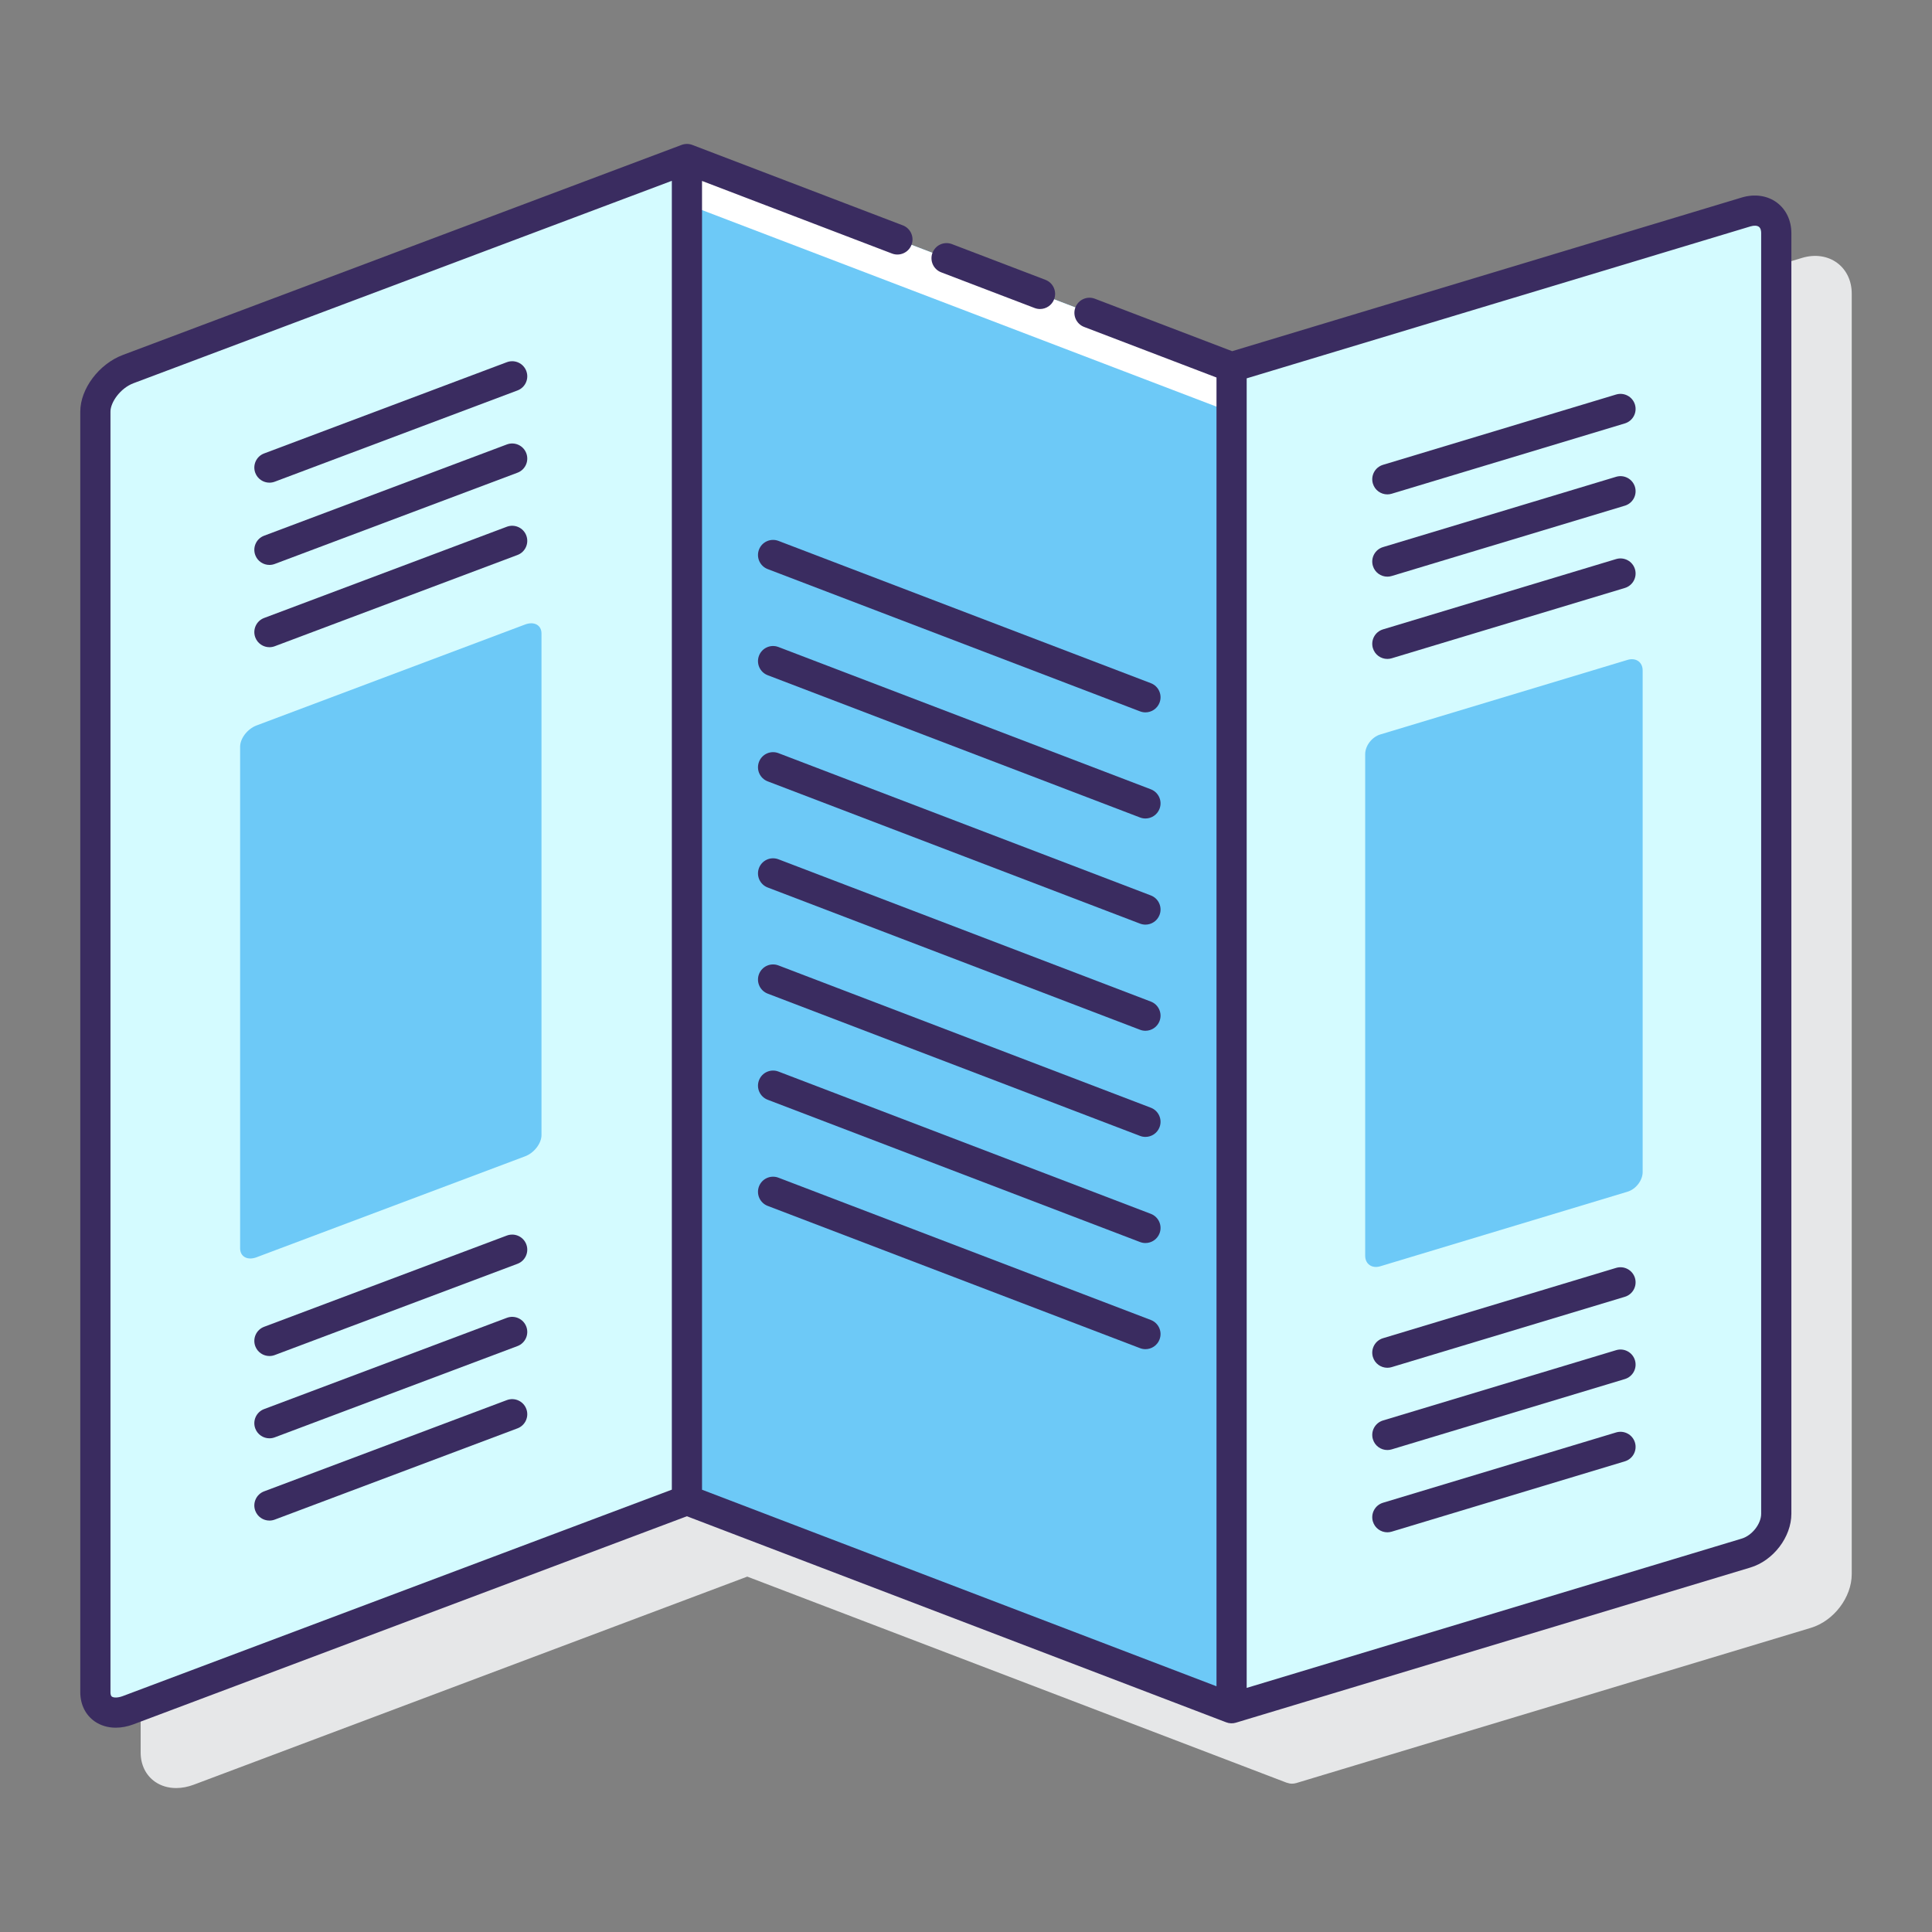 <svg id="Layer_1" enable-background="new 0 0 128 128" height="512" viewBox="0 0 128 128" width="512" xmlns="http://www.w3.org/2000/svg"><rect x="0" y="0" width="128" height="128" fill="#808080" stroke="none"/><g><path d="m121.723 17.422c-.632-.47-1.481-.593-2.33-.336l-33.759 10.181-35.766-13.666h-.001c-.055-.021-.112-.031-.169-.042-.093-.018-.187-.025-.28-.017-.008.001-.015-.001-.023 0-.08.009-.16.029-.236.057l-37.02 13.917c-1.581.595-2.82 2.243-2.82 3.753v84.851c0 .805.349 1.508.957 1.929.397.275.877.414 1.394.414.377 0 .774-.074 1.173-.224l36.666-13.784 35.731 13.652c.007.003.014.001.021.004.108.039.221.062.336.062.097 0 .194-.014.289-.042l34.085-10.28c1.521-.458 2.711-2.022 2.711-3.561v-84.851c-.001-.829-.35-1.565-.959-2.017z" fill="#e6e7e8"/><g><g><path d="m8.491 24.453c-1.2.451-2.172 1.712-2.172 2.817v84.851c0 1.105.973 1.634 2.172 1.183l37.02-13.917v-88.851z" fill="#d4fbff"/><path d="m115.681 14.043-34.085 10.28v88.851l34.085-10.28c1.105-.333 2-1.499 2-2.603v-84.851c0-1.105-.895-1.73-2-1.397z" fill="#d4fbff"/><path d="m45.511 10.536v88.851l36.085 13.787v-88.851z" fill="#6dc9f7"/><path d="m45.511 10.536v3l36.085 13.787v-3z" fill="#fff"/></g><path d="m34.789 41.375-17.794 6.689c-.6.226-1.086.856-1.086 1.408v33.234c0 .552.486.817 1.086.592l17.794-6.689c.6-.226 1.086-.856 1.086-1.408v-33.234c0-.552-.486-.817-1.086-.592z" fill="#6dc9f7"/><g><path d="m107.83 43.719-16.383 4.941c-.552.167-1 .749-1 1.302v33.234c0 .552.448.865 1 .698l16.383-4.941c.552-.167 1-.749 1-1.302v-33.233c0-.553-.447-.865-1-.699z" fill="#6dc9f7"/><g fill="#3a2c60"><path d="m76.246 45.262-24.67-9.426c-.518-.197-1.094.061-1.291.577s.061 1.094.577 1.291l24.67 9.426c.118.045.238.066.357.066.402 0 .782-.245.934-.644.197-.515-.061-1.093-.577-1.29z"/><path d="m76.246 52.293-24.67-9.426c-.518-.199-1.094.061-1.291.577s.061 1.094.577 1.291l24.67 9.426c.118.045.238.066.357.066.402 0 .782-.245.934-.644.197-.515-.061-1.092-.577-1.29z"/><path d="m76.246 59.325-24.67-9.426c-.518-.198-1.094.061-1.291.577s.061 1.094.577 1.291l24.67 9.426c.118.045.238.066.357.066.402 0 .782-.245.934-.644.197-.515-.061-1.093-.577-1.29z"/><path d="m76.246 66.357-24.67-9.426c-.518-.197-1.094.061-1.291.577s.061 1.094.577 1.291l24.67 9.426c.118.045.238.066.357.066.402 0 .782-.245.934-.644.197-.515-.061-1.093-.577-1.29z"/><path d="m76.246 73.389-24.67-9.426c-.518-.199-1.094.061-1.291.577s.061 1.094.577 1.291l24.67 9.426c.118.045.238.066.357.066.402 0 .782-.245.934-.644.197-.515-.061-1.093-.577-1.29z"/><path d="m76.246 80.42-24.67-9.426c-.518-.198-1.094.061-1.291.577s.061 1.094.577 1.291l24.67 9.426c.118.045.238.066.357.066.402 0 .782-.245.934-.644.197-.515-.061-1.092-.577-1.29z"/><path d="m76.246 87.452-24.67-9.426c-.518-.198-1.094.061-1.291.577s.061 1.094.577 1.291l24.67 9.426c.118.045.238.066.357.066.402 0 .782-.245.934-.644.197-.515-.061-1.093-.577-1.29z"/><path d="m62.356 18.042 6.191 2.365c.118.045.238.066.357.066.402 0 .782-.245.934-.644.197-.516-.061-1.094-.577-1.291l-6.191-2.365c-.518-.198-1.094.061-1.291.577-.197.518.061 1.095.577 1.292z"/><path d="m117.723 13.421c-.631-.469-1.482-.591-2.33-.335l-33.759 10.181-9.095-3.475c-.517-.199-1.094.061-1.291.577s.061 1.094.577 1.291l8.771 3.351v86.709l-34.085-13.022v-86.71l12.588 4.81c.515.196 1.093-.062 1.291-.577.197-.516-.061-1.094-.577-1.291l-13.945-5.328c-.228-.087-.479-.087-.709-.002l-37.02 13.917c-1.582.595-2.82 2.243-2.82 3.752v84.851c0 .805.349 1.508.957 1.929.397.275.877.415 1.394.415.378 0 .775-.074 1.174-.224l36.665-13.784 35.731 13.652c.207.08.435.088.646.023l34.086-10.28c1.52-.459 2.711-2.023 2.711-3.561v-84.851c-.001-.83-.351-1.565-.96-2.018zm-109.583 98.947c-.349.131-.617.114-.726.038-.079-.055-.095-.185-.095-.285v-84.851c0-.617.652-1.552 1.524-1.88l35.668-13.41v86.714zm108.542-12.077c0 .669-.603 1.439-1.289 1.646l-32.797 9.891v-86.762l33.375-10.066c.233-.071.442-.062.56.026.132.098.151.3.151.413z"/><path d="m17.85 31.978c.117 0 .236-.021.352-.064l16.083-6.046c.517-.194.778-.771.584-1.288s-.77-.778-1.288-.584l-16.083 6.046c-.517.194-.778.771-.584 1.288.151.4.532.648.936.648z"/><path d="m33.581 29.446-16.083 6.046c-.517.194-.778.771-.584 1.288.151.401.532.648.936.648.117 0 .236-.021.352-.064l16.083-6.046c.517-.194.778-.771.584-1.288s-.769-.778-1.288-.584z"/><path d="m33.581 34.897-16.083 6.046c-.517.194-.778.771-.584 1.288.151.401.532.648.936.648.117 0 .236-.021.352-.064l16.083-6.046c.517-.194.778-.771.584-1.288-.194-.518-.769-.777-1.288-.584z"/><path d="m33.581 81.858-16.083 6.046c-.517.194-.778.771-.584 1.288.151.401.532.648.936.648.117 0 .236-.021.352-.064l16.083-6.046c.517-.194.778-.771.584-1.288s-.769-.776-1.288-.584z"/><path d="m33.581 87.309-16.083 6.047c-.517.194-.778.771-.584 1.288.151.401.532.648.936.648.117 0 .236-.021.352-.064l16.083-6.047c.517-.194.778-.771.584-1.288s-.769-.777-1.288-.584z"/><path d="m33.581 92.76-16.083 6.046c-.517.194-.778.771-.584 1.288.151.401.532.648.936.648.117 0 .236-.021.352-.064l16.083-6.046c.517-.194.778-.771.584-1.288s-.769-.777-1.288-.584z"/><path d="m107.074 26.137-15.447 4.659c-.529.16-.828.718-.669 1.246.13.433.527.712.957.712.096 0 .193-.014.289-.043l15.447-4.659c.529-.16.828-.718.669-1.246-.16-.529-.718-.826-1.246-.669z"/><path d="m107.074 31.588-15.447 4.659c-.529.16-.828.717-.669 1.246.13.433.527.712.957.712.096 0 .193-.014.289-.043l15.447-4.659c.529-.16.828-.717.669-1.246-.16-.529-.718-.827-1.246-.669z"/><path d="m107.074 37.039-15.447 4.659c-.529.16-.828.718-.669 1.246.13.433.527.712.957.712.096 0 .193-.014.289-.043l15.447-4.659c.529-.16.828-.718.669-1.246-.16-.529-.718-.826-1.246-.669z"/><path d="m107.074 84-15.447 4.66c-.529.16-.828.718-.669 1.246.13.433.527.712.957.712.096 0 .193-.014.289-.043l15.447-4.659c.529-.16.828-.718.669-1.246-.16-.529-.718-.827-1.246-.67z"/><path d="m107.074 89.452-15.447 4.658c-.529.16-.828.717-.669 1.246.13.433.527.712.957.712.096 0 .193-.014.289-.043l15.447-4.659c.529-.16.828-.717.669-1.246-.16-.528-.718-.828-1.246-.668z"/><path d="m107.074 94.902-15.447 4.659c-.529.16-.828.717-.669 1.246.13.433.527.712.957.712.096 0 .193-.014.289-.043l15.447-4.659c.529-.16.828-.717.669-1.246-.16-.529-.718-.826-1.246-.669z"/></g></g></g></g></svg>